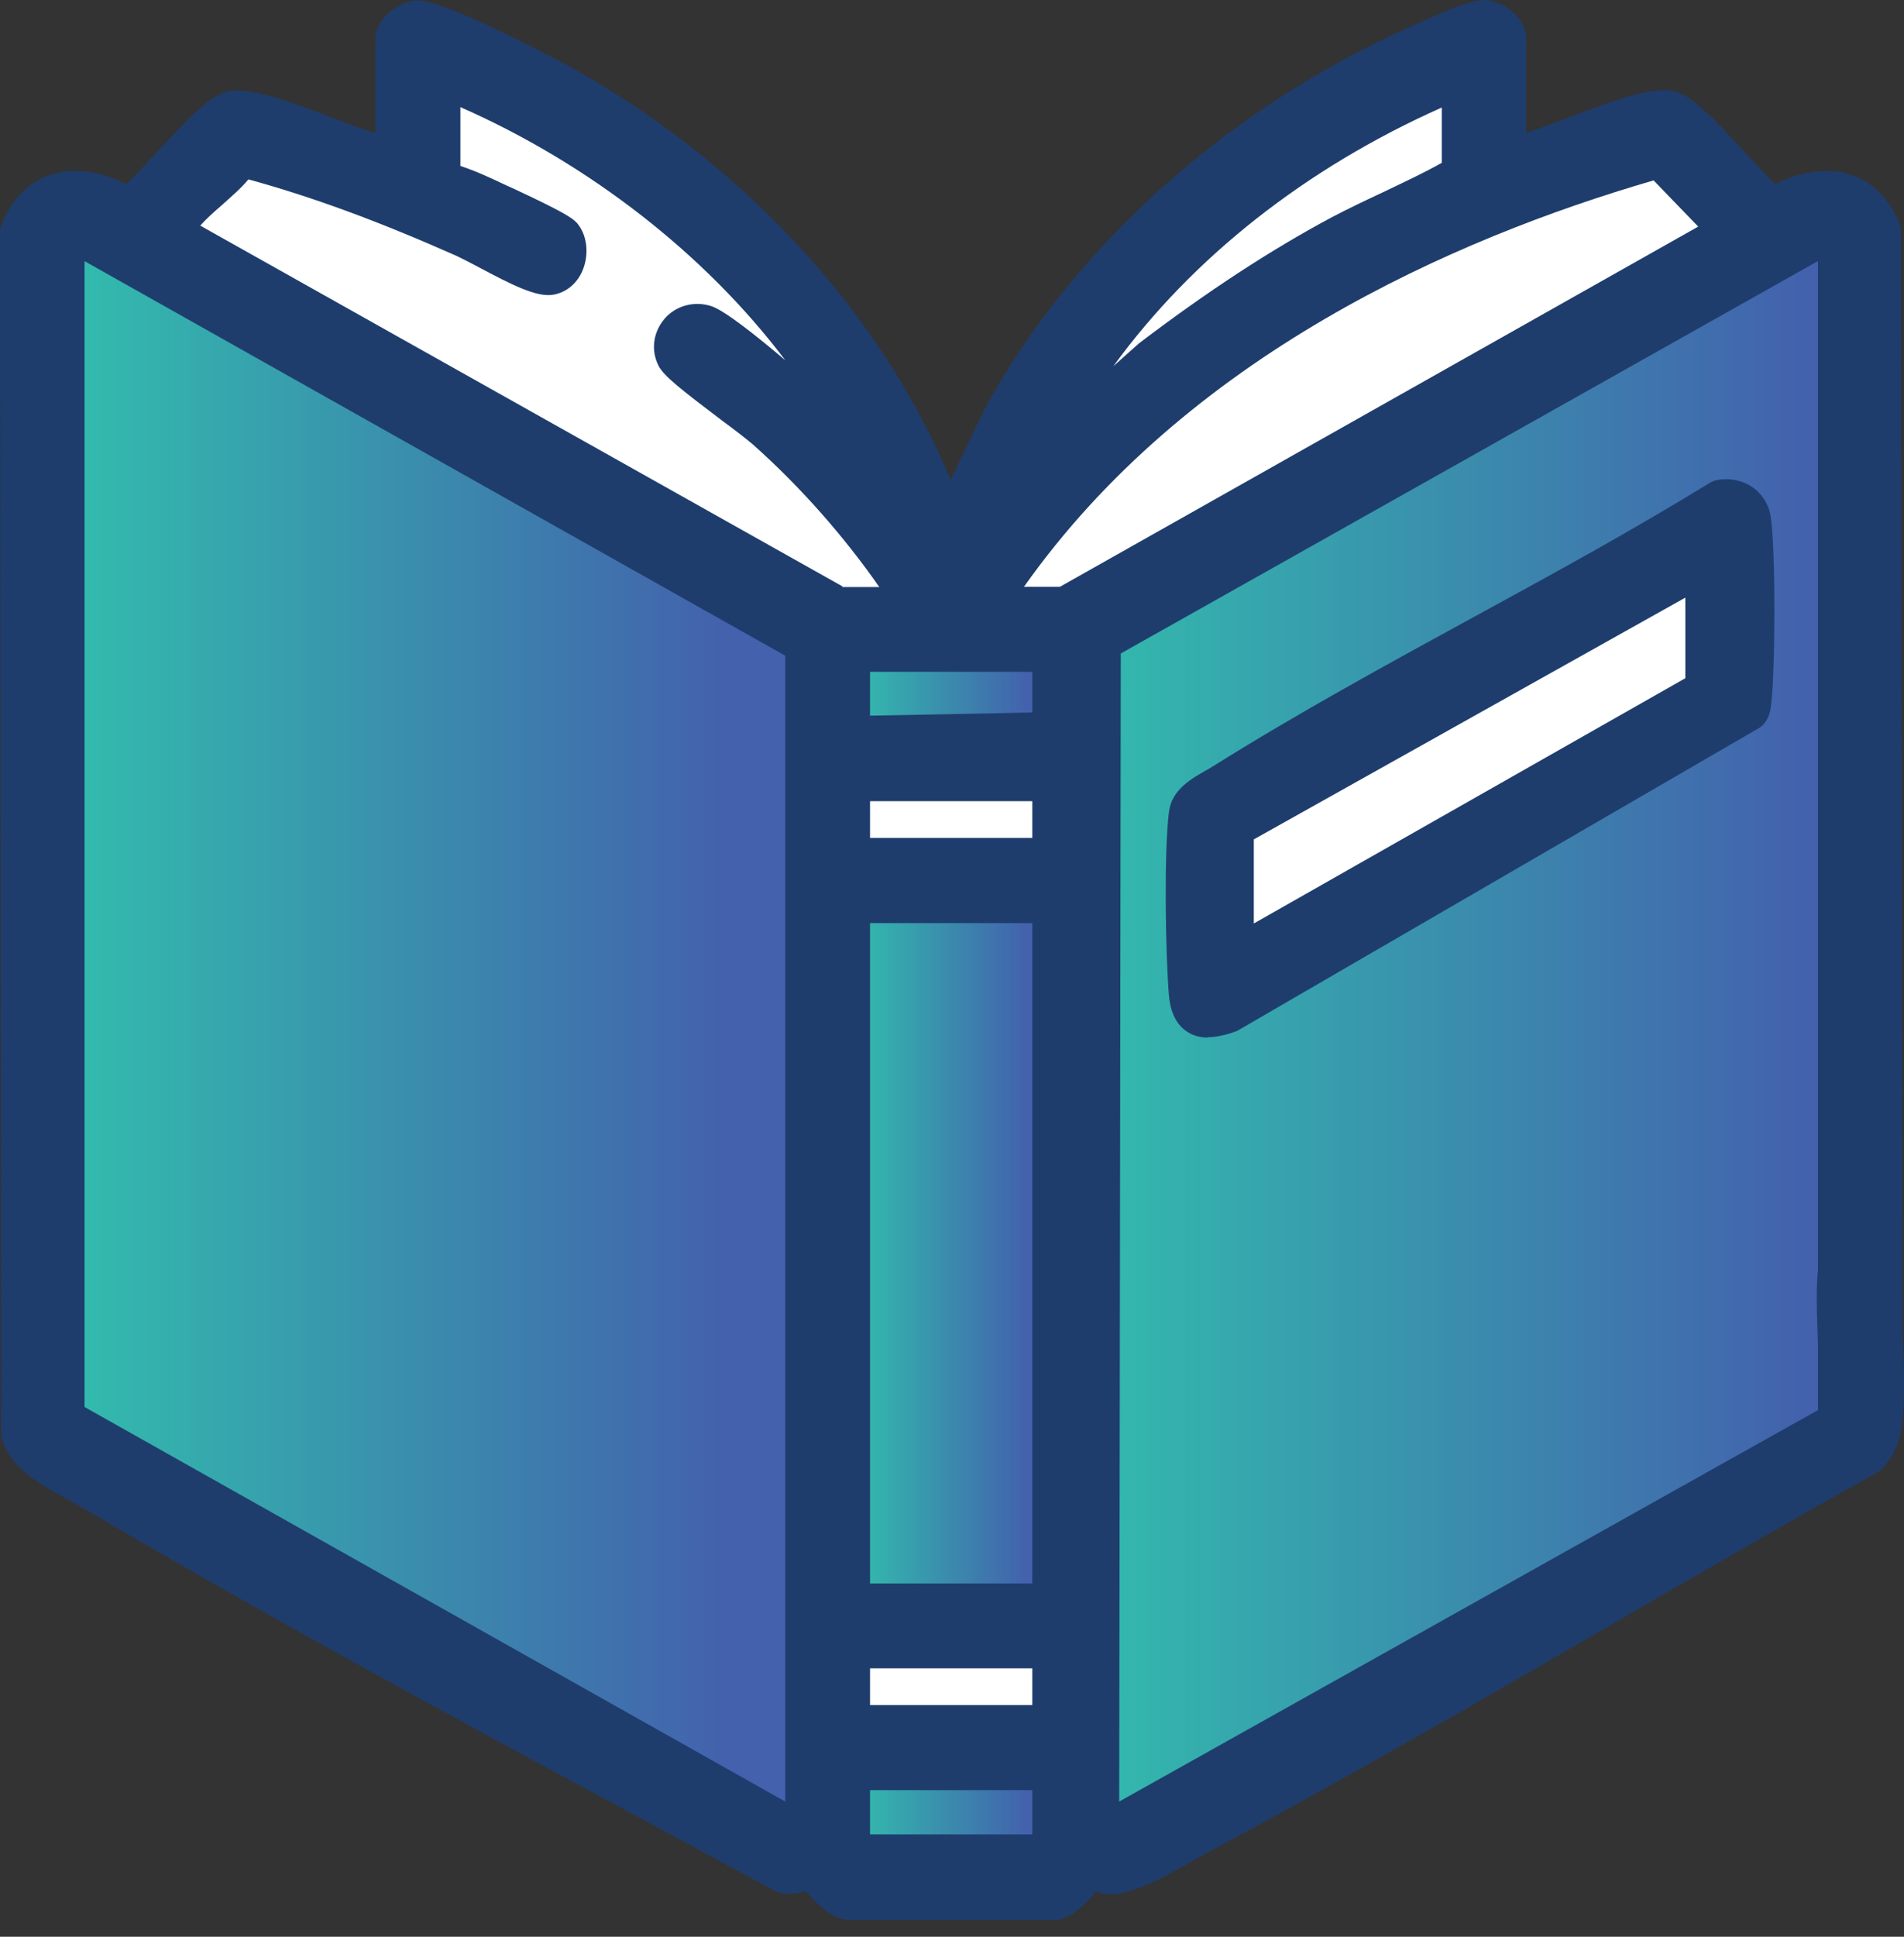 <svg width="60" height="61" viewBox="0 0 60 61" fill="none" xmlns="http://www.w3.org/2000/svg">
<rect x="0" y="0" width="60" height="61" fill="#333333" stroke="none"/>
<path d="M33.914 20.189L34.399 59.116L59.505 44.71L57.763 7.736L33.914 20.189Z" fill="url(#paint0_linear_2560_55692)"/>
<path d="M26.723 59.99C26.25 59.94 25.79 59.206 25.554 59.119C25.33 59.032 24.907 59.305 24.621 59.119C17.306 55.15 9.866 51.231 2.688 46.989C1.929 46.541 0.71 46.056 0.486 45.123L0.461 7.303C1.083 5.624 2.613 5.524 4.044 6.345C4.741 5.835 6.607 3.422 7.291 3.31C8.323 3.136 11.135 4.604 12.292 4.765V1.22C12.292 0.859 12.777 0.461 13.163 0.461C13.81 0.461 16.858 2.016 17.604 2.427C23.115 5.45 27.768 10.314 29.908 16.285L31.413 13.138C34.237 7.913 39.251 3.658 44.65 1.257C45.086 1.058 46.38 0.461 46.765 0.461C47.151 0.461 47.636 0.859 47.636 1.22V4.765C48.793 4.591 51.617 3.136 52.637 3.31C53.321 3.422 55.188 5.835 55.884 6.345C57.278 5.549 58.758 5.599 59.43 7.204L59.492 44.675C59.355 45.77 57.738 45.533 57.738 44.675V7.739L57.464 7.577L34.822 20.304L34.772 57.19L34.996 57.389L57.551 44.75C57.7 44.65 57.7 44.501 57.725 44.339C57.875 43.257 57.439 39.997 57.9 39.288C58.26 38.728 59.318 38.89 59.43 39.475C59.367 41.142 59.616 43.045 59.467 44.688C59.417 45.185 59.28 45.533 58.944 45.907C51.891 49.85 44.936 54.08 37.808 57.9C37.024 58.322 35.855 59.094 34.996 59.169C34.785 59.181 34.548 59.019 34.362 59.094C34.125 59.193 33.665 59.915 33.192 59.965H26.686L26.723 59.99ZM14.046 2.675V5.587C14.631 5.736 15.216 6.009 15.751 6.258C16.111 6.432 17.654 7.129 17.816 7.328C18.214 7.801 17.965 8.734 17.343 8.834C16.796 8.921 15.203 7.925 14.581 7.652C12.379 6.669 10.102 5.786 7.764 5.164L7.577 5.213C7.117 5.835 6.184 6.432 5.773 7.017C5.698 7.117 5.574 7.179 5.711 7.316L26.412 18.935H28.564C27.345 17.02 25.728 15.166 24.036 13.648C23.501 13.163 21.349 11.695 21.15 11.297C20.801 10.6 21.486 9.816 22.257 10.078C22.742 10.239 24.521 11.77 25.019 12.205C25.678 12.777 26.313 13.437 26.935 14.059C26.624 13.175 26.002 12.305 25.454 11.533C22.668 7.602 18.488 4.479 14.034 2.663L14.046 2.675ZM45.907 2.675C40.545 4.902 35.705 8.809 33.006 14.009L36.203 11.172C38.094 9.729 40.084 8.386 42.187 7.266C43.406 6.619 44.737 6.109 45.907 5.412V2.675ZM31.376 18.96H33.528L54.267 7.266L52.239 5.176C44.178 7.477 36.054 11.819 31.364 18.96H31.376ZM2.19 7.739V44.588L24.807 57.315C24.932 57.365 25.205 57.228 25.205 57.141V20.528C25.205 20.528 25.081 20.279 25.006 20.229L2.464 7.577L2.19 7.739ZM32.993 22.904V20.864L32.819 20.689H27.121L26.947 20.864V23.016L32.993 22.904ZM32.993 24.77H26.947V26.86H32.993V24.77ZM32.993 28.602H26.947V50.336H32.993V28.602ZM32.993 52.09H26.947V54.18H32.993V52.09ZM32.993 55.922H26.947V58.074L27.121 58.248H32.819L32.993 58.074V55.922Z" fill="#1E3D6D"/>
<path d="M26.723 60.462H26.673C26.2 60.412 25.827 60.026 25.553 59.74C25.491 59.678 25.416 59.603 25.366 59.553C25.366 59.566 25.317 59.591 25.267 59.591C25.043 59.641 24.695 59.715 24.371 59.529L20.204 57.277C14.332 54.117 8.273 50.833 2.451 47.399C2.326 47.324 2.177 47.25 2.028 47.163C1.244 46.74 0.261 46.205 0.037 45.222L0 7.216L0.025 7.141C0.323 6.332 0.846 5.772 1.543 5.524C2.264 5.275 3.11 5.362 3.981 5.797C4.23 5.561 4.566 5.2 4.889 4.852C5.972 3.682 6.668 2.961 7.216 2.874C7.95 2.749 9.156 3.21 10.438 3.695C10.923 3.881 11.421 4.068 11.831 4.193V1.244C11.831 0.585 12.565 0.025 13.162 0.012C14.083 0.012 17.79 2.015 17.828 2.028C23.376 5.076 27.743 9.803 29.957 15.115L31.002 12.938C33.764 7.813 38.678 3.409 44.463 0.834L44.662 0.746C45.707 0.274 46.391 0 46.764 0C47.362 0 48.096 0.572 48.096 1.232V4.18C48.506 4.056 49.004 3.869 49.489 3.682C50.77 3.197 51.977 2.737 52.711 2.861C53.246 2.948 53.955 3.67 55.038 4.852C55.361 5.2 55.697 5.573 55.946 5.797C56.804 5.374 57.65 5.275 58.347 5.511C59.019 5.735 59.541 6.27 59.864 7.041L59.902 7.216L59.952 41.639C59.952 41.639 59.952 41.739 59.952 41.788C59.989 42.783 60.039 43.816 59.952 44.761C59.889 45.371 59.715 45.807 59.317 46.254L59.193 46.354C56.344 47.946 53.52 49.576 50.696 51.218C46.578 53.607 42.311 56.07 38.056 58.347C37.894 58.434 37.72 58.533 37.521 58.645C36.737 59.093 35.842 59.603 35.058 59.666C34.884 59.666 34.722 59.641 34.61 59.603C34.573 59.603 34.535 59.578 34.51 59.578C34.535 59.591 34.448 59.69 34.386 59.753C34.112 60.039 33.739 60.424 33.279 60.474H26.723V60.462ZM26.76 59.529H33.242C33.316 59.529 33.602 59.23 33.727 59.093C33.901 58.907 34.05 58.757 34.224 58.683C34.486 58.571 34.722 58.645 34.884 58.683C34.921 58.683 34.983 58.708 35.008 58.708C35.568 58.658 36.401 58.185 37.073 57.799C37.272 57.687 37.459 57.575 37.633 57.488C41.888 55.212 46.13 52.748 50.248 50.372C52.91 48.83 55.56 47.299 58.235 45.794C57.936 45.707 57.687 45.545 57.526 45.321L34.983 57.949L34.349 57.389L34.398 20.017L57.513 7.017L58.247 7.44V38.529C58.471 38.467 58.72 38.442 58.969 38.491C58.994 38.491 59.031 38.491 59.056 38.516L59.006 7.29C58.782 6.805 58.471 6.494 58.086 6.37C57.563 6.195 56.879 6.32 56.157 6.73L55.896 6.88L55.647 6.706C55.349 6.482 54.901 6.009 54.391 5.449C53.868 4.889 52.898 3.832 52.599 3.745C52.126 3.658 50.82 4.155 49.875 4.528C49.054 4.839 48.27 5.138 47.747 5.213L47.212 5.287V1.207C47.2 1.12 46.964 0.908 46.802 0.908C46.628 0.908 46.043 1.145 45.085 1.58L44.886 1.667C39.275 4.155 34.535 8.41 31.873 13.336L29.895 17.467L29.522 16.422C27.531 10.911 23.127 5.947 17.429 2.824C16.223 2.165 13.672 0.933 13.212 0.921C13.063 0.921 12.826 1.132 12.802 1.219V5.3L12.267 5.225C11.744 5.15 10.96 4.852 10.139 4.541C9.194 4.18 7.887 3.682 7.402 3.77C7.104 3.857 6.133 4.902 5.611 5.461C5.101 6.021 4.653 6.494 4.354 6.718L4.105 6.892L3.844 6.743C3.123 6.32 2.426 6.195 1.891 6.382C1.48 6.531 1.169 6.867 0.97 7.377L0.995 45.11C1.12 45.57 1.854 45.981 2.513 46.329C2.675 46.416 2.824 46.503 2.961 46.578C8.771 50.011 14.829 53.283 20.689 56.443L24.881 58.708C24.881 58.708 25.043 58.695 25.118 58.67C25.304 58.633 25.541 58.583 25.765 58.67C25.939 58.745 26.076 58.894 26.262 59.068C26.387 59.205 26.648 59.479 26.785 59.504L26.76 59.529ZM35.319 20.589L35.269 56.742L57.289 44.413V42.361C57.252 41.353 57.227 40.569 57.289 39.984V8.223L35.307 20.589H35.319ZM58.222 44.438V44.675C58.222 44.836 58.446 44.936 58.62 44.948C58.782 44.948 59.006 44.911 59.043 44.625V41.751C59.006 40.992 58.981 40.221 59.006 39.487C59.006 39.536 58.907 39.487 58.77 39.449C58.608 39.425 58.409 39.449 58.334 39.574C58.285 39.648 58.247 39.81 58.222 40.022V42.348C58.222 42.348 58.222 42.398 58.222 42.41C58.26 43.256 58.285 43.978 58.222 44.438C58.222 44.438 58.222 44.438 58.222 44.45V44.438ZM33.018 58.708H26.934L26.486 58.26V55.448H33.465V58.26L33.018 58.708ZM27.419 57.775H32.532V56.381H27.419V57.775ZM24.869 57.799C24.794 57.799 24.707 57.799 24.633 57.75L1.717 44.861V7.464L2.451 7.041L25.23 19.818C25.391 19.918 25.665 20.241 25.665 20.515V57.128C25.665 57.239 25.628 57.451 25.379 57.613C25.255 57.7 25.055 57.775 24.869 57.775V57.799ZM2.662 44.314L24.744 56.742V20.651L2.662 8.223V44.314ZM33.465 54.639H26.486V51.616H33.465V54.639ZM27.419 53.706H32.532V52.549H27.419V53.706ZM33.465 50.808H26.486V28.141H33.465V50.808ZM27.419 49.875H32.532V29.074H27.419V49.875ZM33.465 27.32H26.486V24.297H33.465V27.32ZM27.419 26.387H32.532V25.23H27.419V26.387ZM26.486 23.5V20.676L26.934 20.229H33.018L33.465 20.676V23.364L26.486 23.5ZM27.419 21.162V22.543L32.532 22.443V21.162H27.419ZM33.64 19.42H30.505L30.977 18.698C36.277 10.624 45.396 6.631 52.114 4.715L52.388 4.64L55.025 7.365L33.652 19.42H33.64ZM32.259 18.487H33.403L53.52 7.141L52.114 5.685C45.782 7.527 37.397 11.234 32.271 18.487H32.259ZM29.435 19.42H26.312L26.2 19.358L5.412 7.663C5.337 7.589 5.001 7.216 5.399 6.78C5.661 6.419 6.021 6.096 6.382 5.772C6.693 5.499 7.029 5.213 7.216 4.939L7.315 4.815L7.775 4.678L7.9 4.715C10.015 5.275 12.192 6.071 14.78 7.228C14.954 7.303 15.215 7.44 15.501 7.601C15.949 7.838 17.019 8.373 17.28 8.385C17.392 8.373 17.467 8.248 17.504 8.136C17.566 7.95 17.554 7.751 17.454 7.639C17.293 7.514 16.16 6.979 15.8 6.805L15.538 6.681C14.966 6.407 14.444 6.171 13.921 6.034L13.56 5.947V1.978L14.207 2.239C18.935 4.168 23.065 7.377 25.827 11.271C26.412 12.092 27.046 12.976 27.369 13.909L28.066 15.874L26.387 14.182C25.839 13.635 25.279 13.063 24.695 12.565C23.276 11.334 22.306 10.612 22.095 10.525C21.833 10.438 21.659 10.6 21.622 10.649C21.585 10.699 21.448 10.873 21.56 11.097C21.697 11.296 22.679 12.043 23.276 12.49C23.724 12.826 24.135 13.137 24.334 13.312C26.101 14.892 27.743 16.795 28.949 18.698L29.41 19.42H29.435ZM26.548 18.487H27.705C26.598 16.894 25.217 15.327 23.737 14.008C23.55 13.847 23.165 13.548 22.742 13.237C21.51 12.304 20.913 11.844 20.751 11.52C20.502 11.035 20.577 10.463 20.938 10.04C21.298 9.617 21.883 9.467 22.418 9.642C22.829 9.778 23.824 10.562 24.744 11.346C22.219 7.999 18.549 5.15 14.506 3.371V5.225C15.041 5.399 15.551 5.648 15.949 5.835L16.198 5.947C17.715 6.656 18.026 6.855 18.176 7.017C18.487 7.377 18.561 7.937 18.387 8.435C18.226 8.895 17.865 9.206 17.429 9.281C16.907 9.368 16.123 8.97 15.053 8.397C14.792 8.261 14.556 8.136 14.394 8.062C11.931 6.967 9.828 6.195 7.825 5.648C7.589 5.934 7.278 6.195 6.992 6.457C6.743 6.668 6.494 6.892 6.307 7.104L26.536 18.462L26.548 18.487ZM31.413 16.036L32.582 13.797C35.195 8.796 39.86 4.69 45.719 2.252L46.366 1.978V5.673L46.142 5.81C45.446 6.22 44.687 6.581 43.965 6.917C43.443 7.166 42.908 7.402 42.398 7.676C40.519 8.684 38.578 9.94 36.489 11.533L31.425 16.024L31.413 16.036ZM45.433 3.384C41.154 5.287 37.571 8.111 35.083 11.533L35.891 10.811C38.056 9.169 40.034 7.875 41.962 6.842C42.485 6.569 43.032 6.307 43.567 6.059C44.189 5.76 44.836 5.461 45.433 5.126V3.371V3.384Z" fill="#1E3D6D"/>
<path d="M54.115 15.599C54.675 15.463 55.21 15.761 55.297 16.333C55.447 17.291 55.434 21.16 55.31 22.143C55.285 22.305 55.272 22.442 55.136 22.554L38.726 32.071C37.93 32.369 37.358 32.245 37.283 31.337C37.171 30.068 37.121 26.846 37.283 25.627C37.358 25.054 38.042 24.78 38.49 24.507C43.516 21.359 49.04 18.709 54.115 15.599ZM53.568 18.025L39.037 26.162V29.881L53.568 21.633V18.025Z" fill="#1E3D6D"/>
<path d="M38.057 32.678C37.808 32.678 37.597 32.616 37.423 32.504C37.087 32.293 36.888 31.907 36.838 31.372C36.726 30.078 36.676 26.819 36.838 25.562C36.925 24.866 37.559 24.517 38.02 24.256C38.107 24.206 38.194 24.157 38.269 24.107C40.894 22.465 43.693 20.934 46.405 19.454C48.893 18.098 51.468 16.692 53.894 15.199L54.031 15.137C54.441 15.037 54.877 15.112 55.213 15.336C55.524 15.547 55.735 15.871 55.797 16.257C55.959 17.277 55.947 21.183 55.81 22.203C55.785 22.415 55.748 22.689 55.462 22.912L38.99 32.467C38.629 32.604 38.331 32.666 38.069 32.666L38.057 32.678ZM54.292 16.045C51.866 17.526 49.316 18.931 46.828 20.275C44.128 21.743 41.341 23.273 38.741 24.903C38.654 24.953 38.555 25.015 38.455 25.065C38.132 25.239 37.783 25.45 37.746 25.687C37.597 26.856 37.634 30.041 37.746 31.297C37.771 31.521 37.821 31.671 37.895 31.72C37.933 31.745 38.107 31.808 38.555 31.633L54.902 22.154C54.964 21.171 54.976 17.339 54.84 16.406C54.815 16.269 54.752 16.17 54.665 16.107C54.566 16.045 54.441 16.008 54.292 16.033V16.045ZM38.58 30.675V25.886L54.043 17.227V21.892L38.58 30.675ZM39.513 26.433V29.083L53.11 21.357V18.819L39.513 26.433Z" fill="#1E3D6D"/>
<path d="M2.188 7.74L2.461 7.578L25.004 20.23C25.078 20.28 25.203 20.467 25.203 20.529V57.142C25.203 57.229 24.929 57.366 24.805 57.316L2.188 44.589V7.74Z" fill="url(#paint1_linear_2560_55692)"/>
<path d="M24.871 57.801C24.796 57.801 24.709 57.801 24.634 57.751L1.719 44.863V7.466L2.453 7.043L25.232 19.82C25.393 19.919 25.667 20.242 25.667 20.516V57.129C25.667 57.241 25.63 57.453 25.381 57.614C25.256 57.701 25.058 57.776 24.871 57.776V57.801ZM2.664 44.315L24.746 56.743V20.653L2.664 8.225V44.315Z" fill="#1E3D6D"/>
<path d="M14.049 2.678C18.503 4.494 22.67 7.617 25.469 11.548C26.017 12.319 26.639 13.19 26.95 14.073C26.328 13.451 25.693 12.792 25.034 12.22C24.536 11.784 22.757 10.267 22.272 10.092C21.501 9.831 20.817 10.615 21.165 11.312C21.364 11.71 23.504 13.19 24.051 13.663C25.756 15.181 27.36 17.034 28.579 18.95H26.427L5.738 7.331C5.602 7.194 5.738 7.131 5.801 7.032C6.211 6.435 7.144 5.838 7.605 5.228L7.791 5.178C10.13 5.8 12.394 6.684 14.609 7.666C15.231 7.94 16.823 8.948 17.37 8.848C17.98 8.749 18.241 7.816 17.843 7.343C17.681 7.144 16.139 6.447 15.778 6.273C15.243 6.012 14.658 5.738 14.074 5.601V2.69L14.049 2.678Z" fill="white"/>
<path d="M29.437 19.422H26.315L26.203 19.36L5.414 7.666C5.34 7.591 5.004 7.218 5.402 6.783C5.663 6.422 6.024 6.098 6.385 5.775C6.696 5.501 7.032 5.215 7.218 4.941L7.318 4.817L7.778 4.68L7.903 4.717C10.017 5.277 12.195 6.073 14.782 7.23C14.956 7.305 15.218 7.442 15.504 7.604C15.952 7.84 17.021 8.375 17.283 8.387C17.395 8.375 17.469 8.251 17.507 8.139C17.569 7.952 17.556 7.753 17.457 7.641C17.295 7.517 16.163 6.982 15.802 6.807L15.541 6.683C14.969 6.409 14.446 6.173 13.924 6.036L13.563 5.949V1.98L14.21 2.242C18.937 4.17 23.068 7.38 25.829 11.274C26.414 12.095 27.049 12.978 27.372 13.911L28.069 15.877L26.389 14.185C25.842 13.637 25.282 13.065 24.697 12.568C23.279 11.336 22.309 10.614 22.097 10.527C21.836 10.44 21.662 10.602 21.625 10.652C21.587 10.701 21.45 10.876 21.562 11.1C21.699 11.299 22.682 12.045 23.279 12.493C23.727 12.829 24.138 13.14 24.337 13.314C26.103 14.894 27.745 16.797 28.952 18.701L29.412 19.422H29.437ZM26.551 18.489H27.708C26.601 16.897 25.22 15.329 23.739 14.011C23.553 13.849 23.167 13.55 22.744 13.239C21.513 12.306 20.916 11.846 20.754 11.523C20.505 11.037 20.58 10.465 20.94 10.042C21.301 9.619 21.886 9.47 22.421 9.644C22.831 9.781 23.827 10.565 24.747 11.348C22.222 8.002 18.552 5.153 14.508 3.374V5.227C15.043 5.402 15.553 5.65 15.952 5.837L16.201 5.949C17.718 6.658 18.029 6.857 18.178 7.019C18.489 7.38 18.564 7.94 18.39 8.437C18.228 8.897 17.867 9.209 17.432 9.283C16.91 9.37 16.126 8.972 15.056 8.4C14.795 8.263 14.558 8.139 14.397 8.064C11.933 6.969 9.831 6.198 7.828 5.65C7.592 5.937 7.28 6.198 6.994 6.459C6.746 6.671 6.497 6.895 6.31 7.106L26.539 18.464L26.551 18.489Z" fill="#1E3D6D"/>
<path d="M32.992 28.602V50.335H26.945V28.602H32.992Z" fill="url(#paint2_linear_2560_55692)"/>
<path d="M33.464 50.807H26.484V28.141H33.464V50.807ZM27.417 49.874H32.531V29.074H27.417V49.874Z" fill="#1E3D6D"/>
<path d="M31.367 18.958C36.057 11.805 44.181 7.475 52.243 5.174L54.27 7.264L33.532 18.958H31.38H31.367Z" fill="white"/>
<path d="M33.635 19.416H30.5L30.973 18.695C36.273 10.621 45.392 6.627 52.109 4.711L52.383 4.637L55.021 7.361L33.648 19.416H33.635ZM32.254 18.483H33.399L53.515 7.137L52.109 5.682C45.777 7.523 37.392 11.23 32.267 18.483H32.254Z" fill="#1E3D6D"/>
<path d="M45.909 2.678V5.415C44.739 6.111 43.408 6.621 42.189 7.268C40.087 8.388 38.108 9.732 36.205 11.175L33.008 14.011C35.72 8.811 40.547 4.905 45.909 2.678Z" fill="white"/>
<path d="M31.414 16.038L32.584 13.799C35.196 8.798 39.861 4.693 45.721 2.254L46.368 1.98V5.675L46.144 5.812C45.447 6.223 44.688 6.584 43.967 6.919C43.444 7.168 42.909 7.405 42.399 7.678C40.521 8.686 38.58 9.943 36.49 11.535L31.427 16.026L31.414 16.038ZM45.435 3.386C41.155 5.29 37.572 8.114 35.084 11.535L35.893 10.813C38.057 9.171 40.035 7.877 41.964 6.845C42.486 6.571 43.034 6.31 43.569 6.061C44.191 5.762 44.838 5.464 45.435 5.128V3.374V3.386Z" fill="#1E3D6D"/>
<path d="M32.987 55.922V58.074L32.813 58.248H27.127L26.953 58.074V55.922H32.987Z" fill="url(#paint3_linear_2560_55692)"/>
<path d="M33.016 58.709H26.932L26.484 58.261V55.449H33.464V58.261L33.016 58.709ZM27.417 57.776H32.531V56.382H27.417V57.776Z" fill="#1E3D6D"/>
<path d="M32.987 22.901L26.953 23.026V20.873L27.127 20.699H32.813L32.987 20.873V22.901Z" fill="url(#paint4_linear_2560_55692)"/>
<path d="M26.484 23.498V20.674L26.932 20.227H33.016L33.464 20.674V23.362L26.484 23.498ZM27.417 21.16V22.541L32.531 22.441V21.16H27.417Z" fill="#1E3D6D"/>
<path d="M32.999 24.773H26.953V26.863H32.999V24.773Z" fill="white"/>
<path d="M33.464 27.324H26.484V24.301H33.464V27.324ZM27.417 26.391H32.531V25.234H27.417V26.391Z" fill="#1E3D6D"/>
<path d="M32.999 52.086H26.953V54.176H32.999V52.086Z" fill="white"/>
<path d="M33.464 54.636H26.484V51.613H33.464V54.636ZM27.417 53.703H32.531V52.546H27.417V53.703Z" fill="#1E3D6D"/>
<path d="M53.57 18.027V21.635L39.039 29.883V26.163L53.57 18.027Z" fill="white"/>
<path d="M38.578 30.679V25.889L54.042 17.23V21.896L38.578 30.679ZM39.511 26.437V29.086L53.109 21.361V18.823L39.511 26.437Z" fill="#1E3D6D"/>
<defs>
<linearGradient id="paint0_linear_2560_55692" x1="33.914" y1="33.426" x2="59.505" y2="33.426" gradientUnits="userSpaceOnUse">
<stop stop-color="#32BCAD"/>
<stop offset="0.61" stop-color="#3D7FAD"/>
<stop offset="0.9" stop-color="#4361AD"/>
<stop offset="1" stop-color="#4361AD"/>
</linearGradient>
<linearGradient id="paint1_linear_2560_55692" x1="2.188" y1="32.459" x2="25.203" y2="32.459" gradientUnits="userSpaceOnUse">
<stop stop-color="#32BCAD"/>
<stop offset="0.61" stop-color="#3D7FAD"/>
<stop offset="0.9" stop-color="#4361AD"/>
<stop offset="1" stop-color="#4361AD"/>
</linearGradient>
<linearGradient id="paint2_linear_2560_55692" x1="26.958" y1="39.475" x2="32.992" y2="39.475" gradientUnits="userSpaceOnUse">
<stop stop-color="#32BCAD"/>
<stop offset="0.61" stop-color="#3D7FAD"/>
<stop offset="0.9" stop-color="#4361AD"/>
<stop offset="1" stop-color="#4361AD"/>
</linearGradient>
<linearGradient id="paint3_linear_2560_55692" x1="26.953" y1="57.091" x2="32.987" y2="57.091" gradientUnits="userSpaceOnUse">
<stop stop-color="#32BCAD"/>
<stop offset="0.61" stop-color="#3D7FAD"/>
<stop offset="0.9" stop-color="#4361AD"/>
<stop offset="1" stop-color="#4361AD"/>
</linearGradient>
<linearGradient id="paint4_linear_2560_55692" x1="26.953" y1="21.856" x2="32.987" y2="21.856" gradientUnits="userSpaceOnUse">
<stop stop-color="#32BCAD"/>
<stop offset="0.61" stop-color="#3D7FAD"/>
<stop offset="0.9" stop-color="#4361AD"/>
<stop offset="1" stop-color="#4361AD"/>
</linearGradient>
</defs>
</svg>
